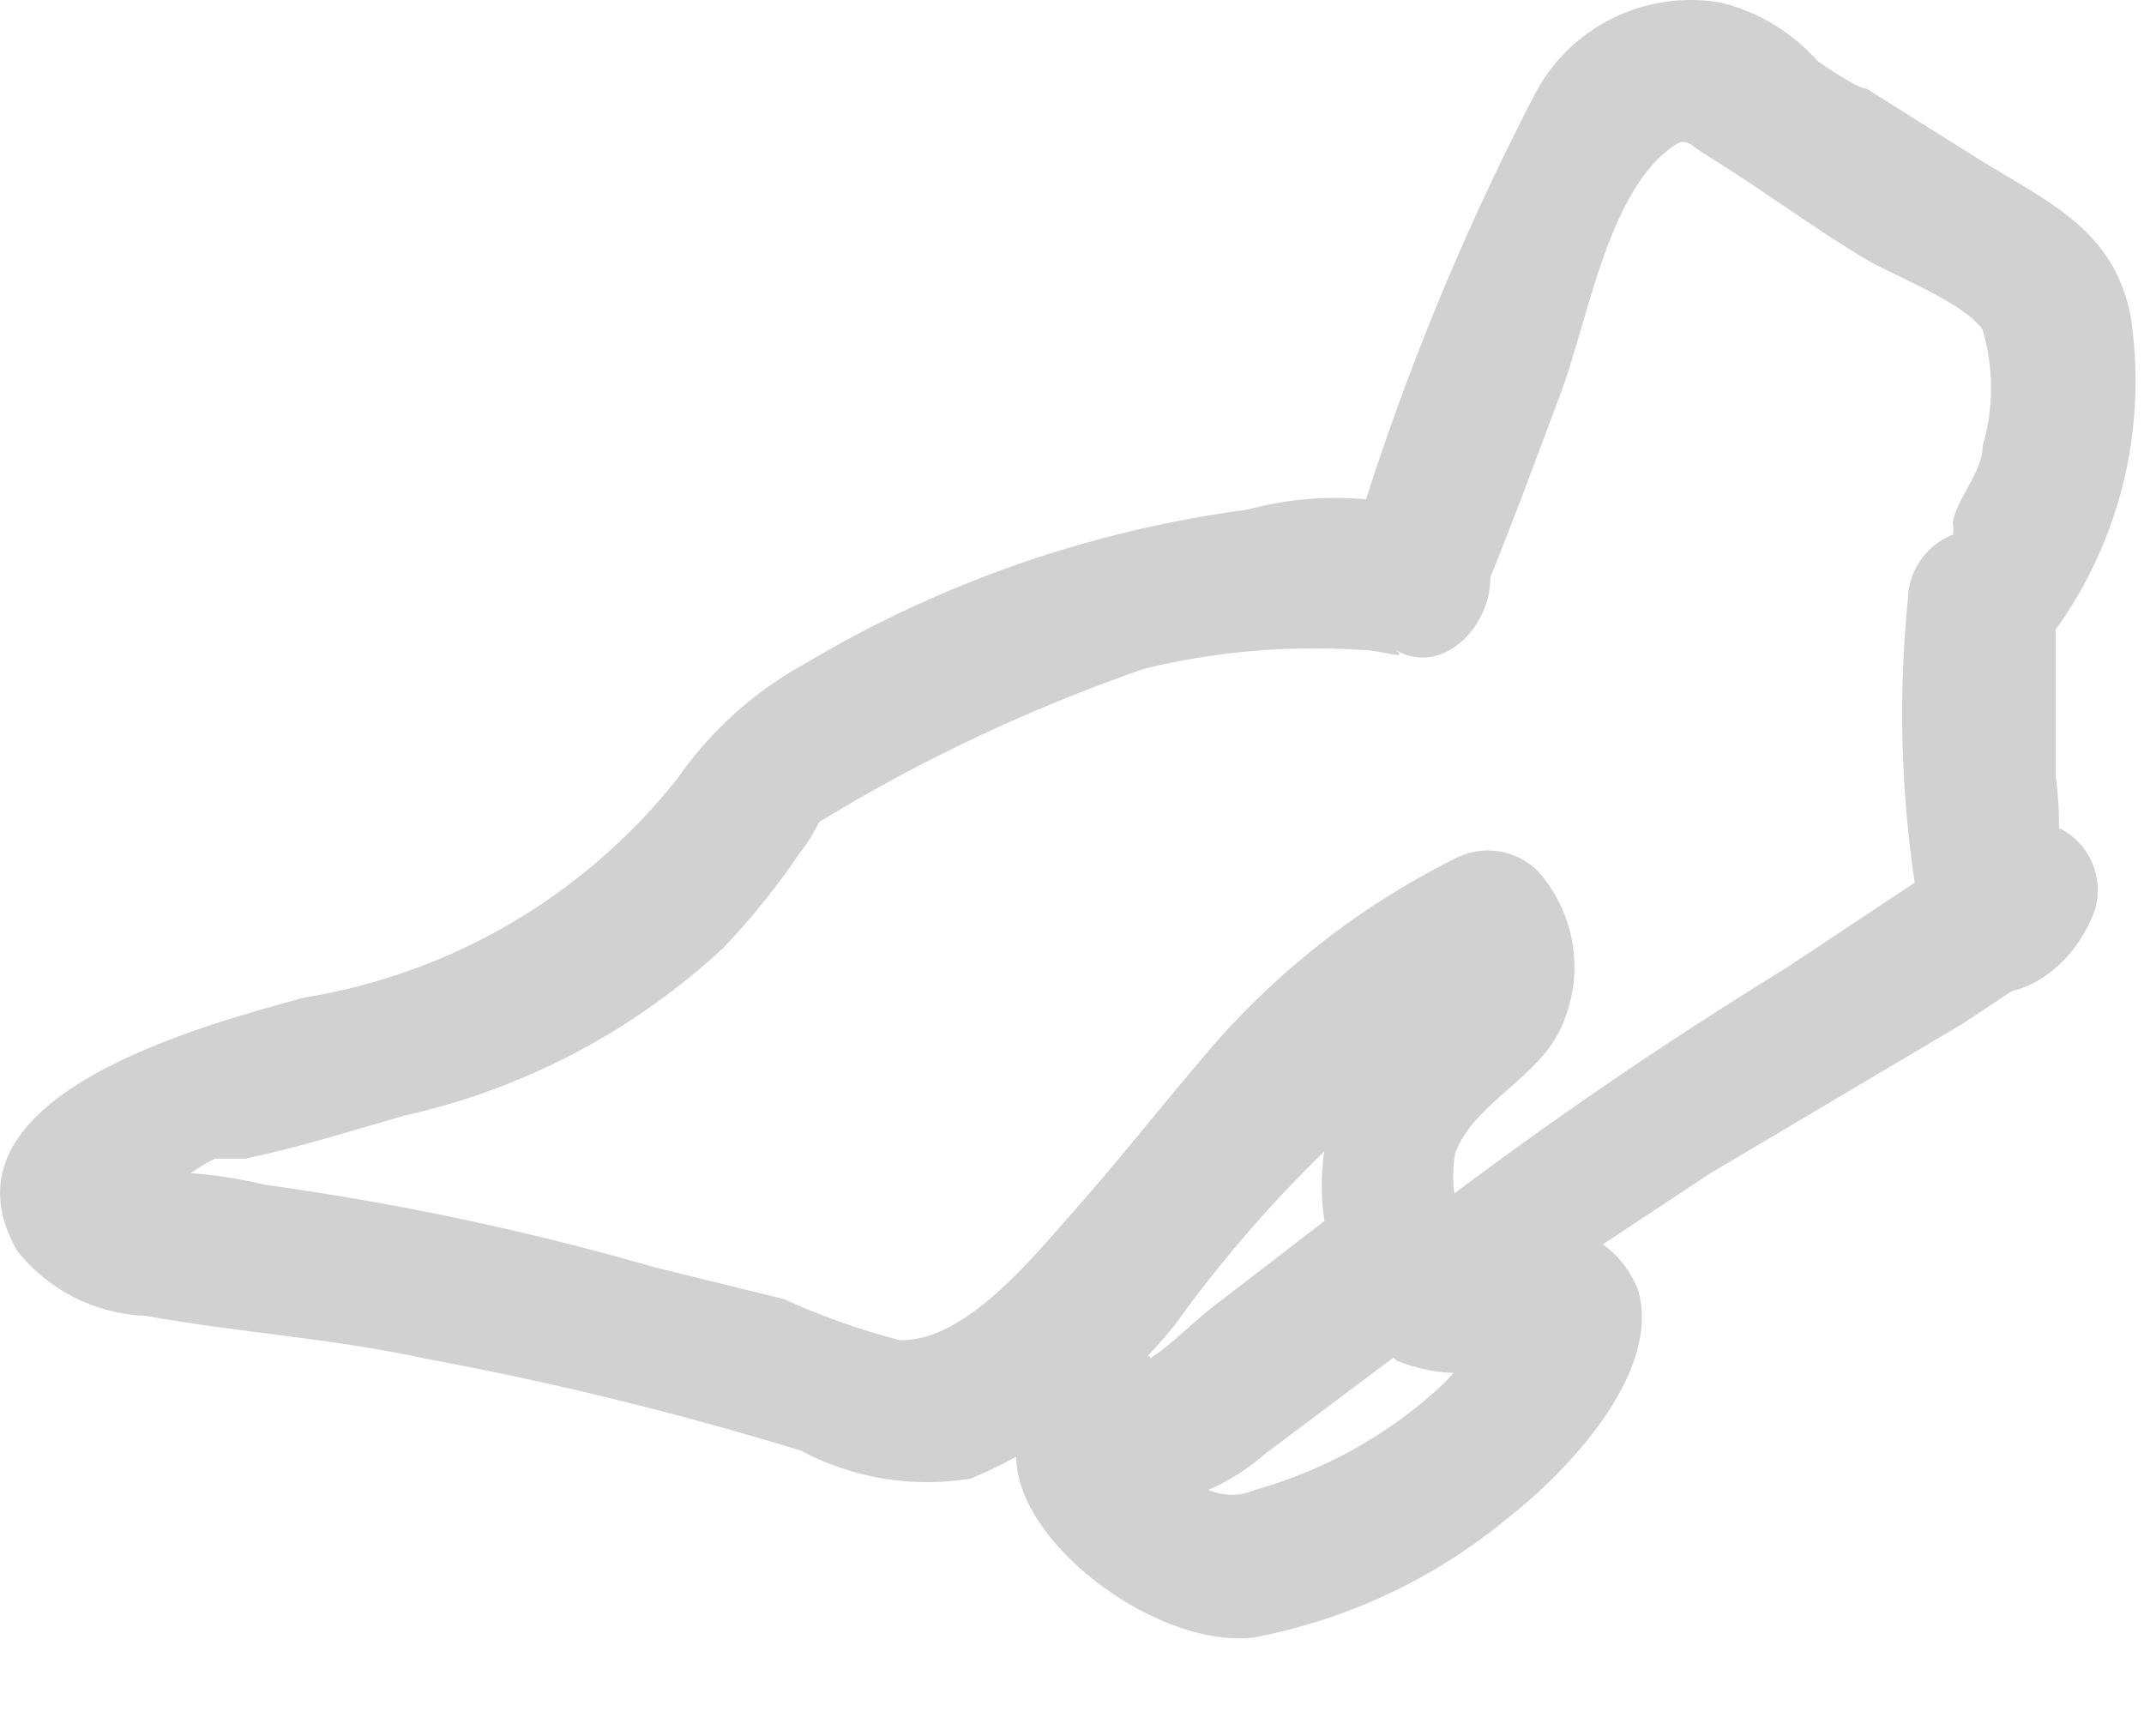 <?xml version="1.0" encoding="utf-8"?>
<svg xmlns="http://www.w3.org/2000/svg" fill="none" height="100%" overflow="visible" preserveAspectRatio="none" style="display: block;" viewBox="0 0 21 17" width="100%">
<path d="M14.272 5.101C13.617 4.845 12.898 4.807 12.22 4.991C10.692 5.193 9.221 5.704 7.896 6.493C7.392 6.767 6.959 7.156 6.632 7.629C5.721 8.776 4.414 9.541 2.968 9.772C2.052 10.029 -0.696 10.725 0.165 12.246C0.316 12.438 0.508 12.595 0.726 12.706C0.945 12.816 1.184 12.878 1.429 12.887C2.345 13.052 3.261 13.107 4.177 13.308C5.415 13.537 6.638 13.837 7.841 14.206C8.352 14.478 8.938 14.574 9.508 14.481C10.288 14.152 10.974 13.636 11.505 12.979C12.453 11.657 13.648 10.531 15.023 9.662L14.198 9.553C14.052 9.388 13.099 10.78 13.008 11.073C12.887 11.59 12.945 12.133 13.172 12.612L13.337 11.678L11.908 12.777C11.688 12.942 11.469 13.18 11.23 13.327C11.414 13.217 10.864 13.327 10.717 13.437C8.794 14.114 10.956 16.185 12.275 16.038C13.183 15.867 14.034 15.47 14.748 14.884C15.316 14.444 16.269 13.473 16.049 12.649C15.978 12.451 15.845 12.282 15.67 12.166C15.495 12.051 15.287 11.995 15.078 12.008C14.889 11.991 14.699 11.991 14.51 12.008C14.015 12.008 14.363 12.008 14.51 12.209L14.711 12.704C14.711 13.198 14.455 13.052 14.711 12.887C14.968 12.722 14.986 12.667 15.114 12.575L16.745 11.495L19.218 10.029L20.244 9.351L19.237 8.582C19.237 8.582 20.006 8.875 20.134 8.582C20.179 8.253 20.179 7.92 20.134 7.592C20.134 7.336 20.134 7.061 20.134 6.804V5.907L18.834 6.365C19.255 6.859 19.915 6.493 20.189 6.09C20.79 5.211 21.032 4.137 20.867 3.085C20.702 2.261 20.079 1.986 19.42 1.583L18.284 0.869C18.174 0.869 17.698 0.52 17.789 0.594C17.881 0.667 17.643 0.429 17.588 0.392C17.374 0.216 17.124 0.091 16.855 0.026C16.492 -0.038 16.118 0.017 15.788 0.182C15.458 0.347 15.19 0.613 15.023 0.942C14.267 2.4 13.653 3.928 13.191 5.504C12.843 6.31 14.18 6.676 14.51 5.87C14.84 5.064 15.023 4.551 15.279 3.873C15.536 3.195 15.719 2.041 16.269 1.528C16.525 1.308 16.489 1.382 16.727 1.528C17.24 1.84 17.771 2.243 18.302 2.554C18.559 2.701 19.255 2.975 19.42 3.232C19.529 3.603 19.529 3.997 19.42 4.368C19.42 4.624 19.163 4.881 19.127 5.119C19.134 5.174 19.134 5.229 19.127 5.284C18.962 5.522 19.127 5.559 19.86 5.375C19.761 5.283 19.639 5.221 19.506 5.198C19.373 5.174 19.237 5.189 19.113 5.242C18.988 5.294 18.882 5.381 18.807 5.493C18.731 5.604 18.689 5.735 18.687 5.87C18.579 6.952 18.628 8.045 18.834 9.113C19.2 10.139 20.226 9.736 20.519 8.911C20.558 8.779 20.557 8.639 20.514 8.508C20.472 8.377 20.39 8.262 20.281 8.179C20.172 8.095 20.039 8.047 19.902 8.04C19.765 8.034 19.628 8.069 19.512 8.142L17.496 9.479C16.297 10.215 15.135 11.01 14.015 11.861C13.557 12.209 13.044 12.832 13.685 13.327C14.079 13.488 14.52 13.488 14.913 13.327C15.078 13.327 15.059 13.327 15.059 13.327C14.858 12.594 14.675 12.484 14.547 13.034C14.427 13.226 14.285 13.404 14.125 13.565C13.605 14.048 12.977 14.4 12.293 14.591C12.221 14.623 12.143 14.639 12.064 14.639C11.985 14.639 11.907 14.623 11.835 14.591C11.641 14.488 11.468 14.352 11.322 14.188C10.974 14.646 10.956 14.811 11.322 14.682H11.579C11.877 14.598 12.153 14.448 12.385 14.243L14.217 12.869C14.287 12.806 14.345 12.73 14.385 12.645C14.425 12.559 14.448 12.467 14.451 12.373C14.454 12.278 14.439 12.184 14.405 12.097C14.371 12.008 14.319 11.928 14.253 11.861C14.363 12.099 14.253 11.861 14.253 11.751C14.227 11.6 14.227 11.444 14.253 11.293C14.437 10.798 15.078 10.56 15.298 10.047C15.409 9.798 15.447 9.521 15.404 9.252C15.362 8.982 15.242 8.73 15.059 8.527C14.952 8.422 14.814 8.355 14.665 8.335C14.517 8.315 14.366 8.344 14.235 8.417C13.292 8.889 12.457 9.55 11.78 10.359C11.359 10.853 10.956 11.366 10.534 11.843C10.113 12.319 9.453 13.143 8.812 13.125C8.423 13.024 8.043 12.889 7.676 12.722L6.412 12.411C5.163 12.051 3.889 11.781 2.601 11.604C2.236 11.516 1.86 11.473 1.484 11.476C1.227 11.476 1.356 11.238 1.301 11.659C1.246 12.081 1.301 11.788 1.429 11.769C1.557 11.751 1.887 11.44 2.107 11.348H2.4C2.931 11.238 3.444 11.073 3.957 10.927C5.13 10.666 6.211 10.097 7.09 9.278C7.366 8.987 7.617 8.675 7.841 8.343C7.913 8.253 7.974 8.154 8.024 8.05C7.676 8.27 8.024 8.05 8.024 8.05C9.03 7.436 10.099 6.933 11.212 6.548C11.907 6.379 12.624 6.318 13.337 6.365C13.521 6.365 13.814 6.475 13.667 6.365C14.327 6.749 15.023 5.559 14.272 5.101Z" fill="#D1D1D1" id="Vector"/>
</svg>
